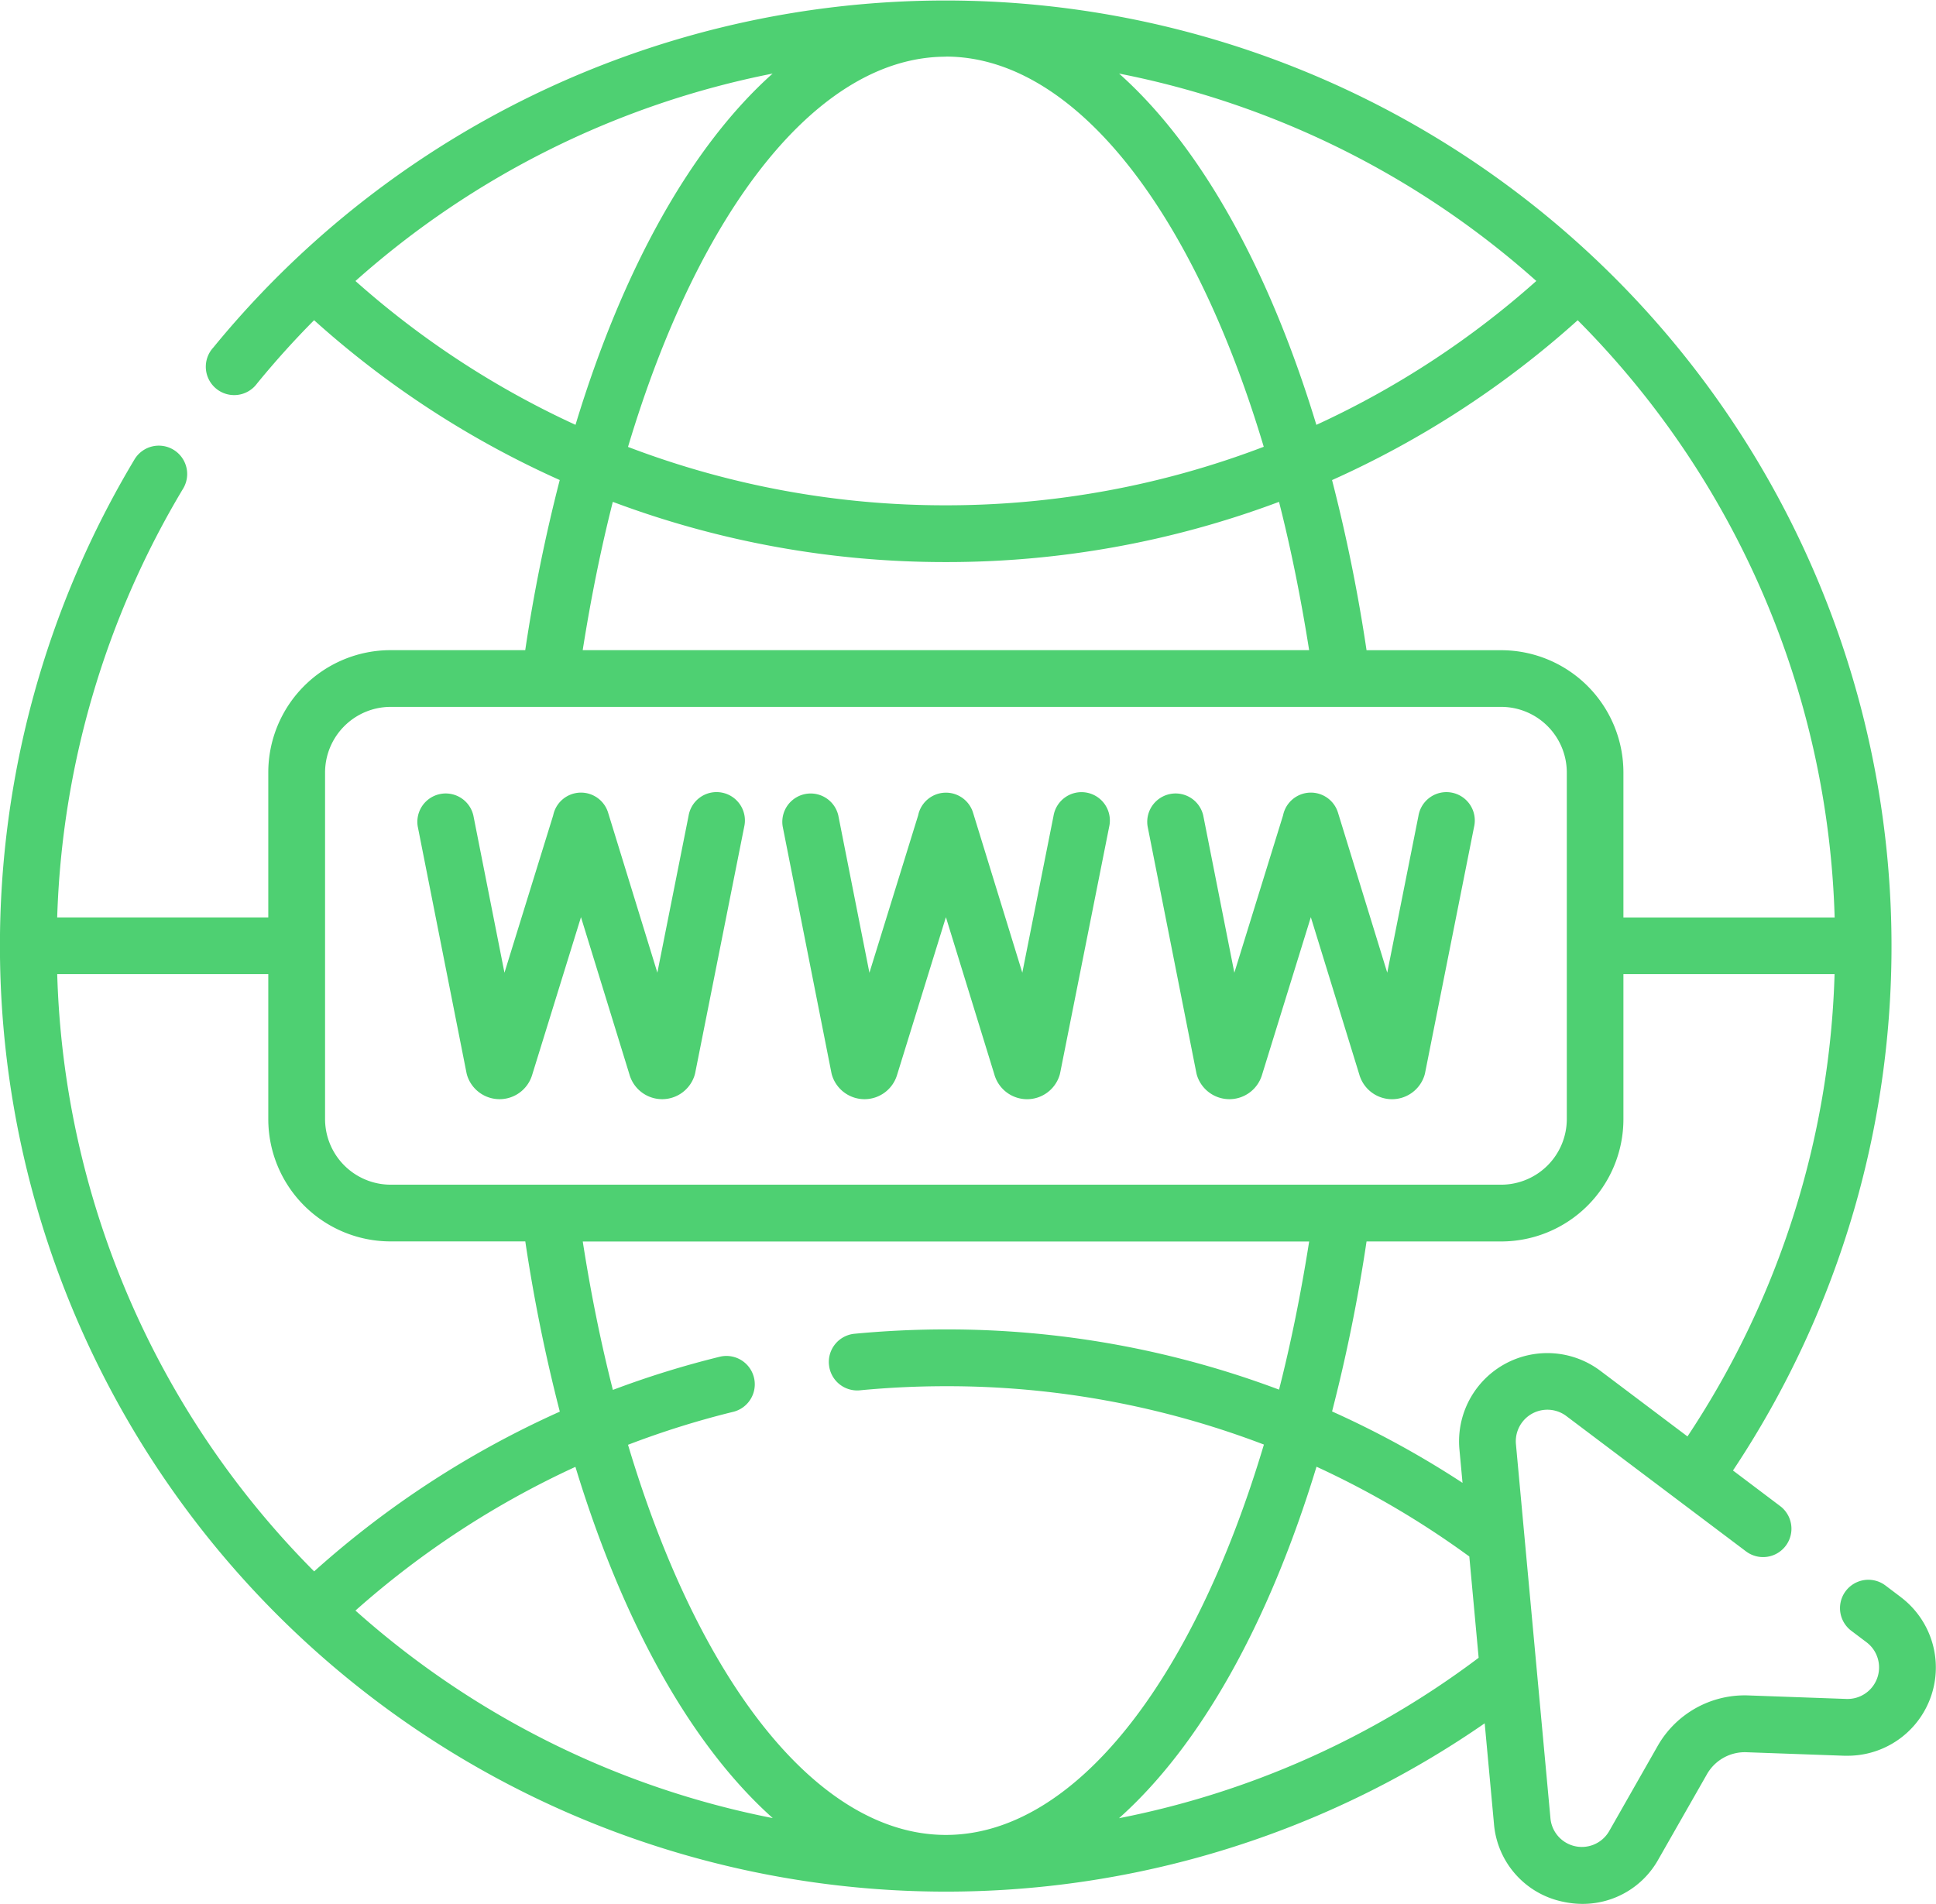 <svg xmlns="http://www.w3.org/2000/svg" width="70.718" height="69.554" viewBox="0 0 70.718 69.554"><defs><style>.a{fill:#4ed072;}</style></defs><g transform="translate(0 -4.212)"><path class="a" d="M69.426,62.553l-.555-.419a1.036,1.036,0,0,0-1.247,1.655l.556.419a1.152,1.152,0,0,1-.735,2.071l-3.57-.128A3.658,3.658,0,0,0,60.549,68l-1.768,3.105a1.151,1.151,0,0,1-2.146-.464l-1.261-13.67a1.153,1.153,0,0,1,1.841-1.027l6.563,4.944a1.036,1.036,0,0,0,1.247-1.655l-1.723-1.3A34.554,34.554,0,0,0,7.792,16.908a1.036,1.036,0,1,0,1.6,1.311q.99-1.211,2.081-2.309a34.49,34.49,0,0,0,8.973,5.839,60.643,60.643,0,0,0-1.26,6.215H14.266A4.469,4.469,0,0,0,9.8,32.428v5.3H2.089A32.419,32.419,0,0,1,6.7,22.044a1.036,1.036,0,0,0-1.775-1.068A34.558,34.558,0,0,0,54.233,67.169l.338,3.666A3.17,3.17,0,0,0,57.1,73.689a3.364,3.364,0,0,0,.711.077,3.16,3.16,0,0,0,2.77-1.633l1.768-3.1a1.594,1.594,0,0,1,1.451-.807l3.57.128.125,0a3.223,3.223,0,0,0,1.93-5.8ZM58.46,54.293a3.224,3.224,0,0,0-5.15,2.871l.113,1.221a34.414,34.414,0,0,0-4.765-2.609,60.646,60.646,0,0,0,1.259-6.21H54.84A4.469,4.469,0,0,0,59.3,45.1V39.8h7.713a32.225,32.225,0,0,1-5.373,16.889Zm-28.179-.221a1.035,1.035,0,0,0,1.13.932c1.038-.1,2.095-.15,3.141-.15a32.376,32.376,0,0,1,11.616,2.132c-2.6,8.7-6.946,14.261-11.616,14.261s-9.014-5.561-11.612-14.253a32.128,32.128,0,0,1,3.867-1.21,1.036,1.036,0,0,0-.492-2.012,34.182,34.182,0,0,0-3.928,1.217c-.435-1.71-.805-3.522-1.1-5.422H47.821c-.3,1.9-.665,3.706-1.1,5.412a34.45,34.45,0,0,0-12.17-2.2c-1.112,0-2.236.054-3.339.159a1.036,1.036,0,0,0-.932,1.13ZM67.016,37.73H59.3v-5.3a4.469,4.469,0,0,0-4.464-4.464H49.917a60.646,60.646,0,0,0-1.26-6.215,34.492,34.492,0,0,0,8.973-5.84,32.248,32.248,0,0,1,9.386,21.82Zm-10.9-23.251a32.421,32.421,0,0,1-8.032,5.254C46.338,13.978,43.827,9.527,40.878,6.9A32.188,32.188,0,0,1,56.121,14.479Zm-21.568-8.2c4.668,0,9.016,5.563,11.614,14.255a32.461,32.461,0,0,1-11.613,2.138A32.46,32.46,0,0,1,22.94,20.539c2.6-8.693,6.945-14.256,11.613-14.256ZM12.984,14.478A32.3,32.3,0,0,1,28.222,6.9c-2.946,2.632-5.456,7.081-7.2,12.832A32.431,32.431,0,0,1,12.984,14.478Zm9.4,8.068a34.538,34.538,0,0,0,12.168,2.2,34.539,34.539,0,0,0,12.168-2.2c.435,1.708.8,3.52,1.1,5.418H21.285c.3-1.9.666-3.71,1.1-5.418ZM11.874,32.428a2.4,2.4,0,0,1,2.392-2.392H54.84a2.4,2.4,0,0,1,2.392,2.392V45.1a2.4,2.4,0,0,1-2.392,2.392H14.266A2.4,2.4,0,0,1,11.874,45.1ZM2.09,39.8H9.8v5.3a4.469,4.469,0,0,0,4.464,4.464h4.924a60.623,60.623,0,0,0,1.261,6.219,34.614,34.614,0,0,0-8.974,5.836A32.247,32.247,0,0,1,2.09,39.8ZM12.984,63.05A32.54,32.54,0,0,1,21.019,57.8c1.75,5.752,4.261,10.2,7.208,12.832A32.186,32.186,0,0,1,12.984,63.05Zm27.891,7.586c2.95-2.631,5.463-7.084,7.214-12.841a32.506,32.506,0,0,1,5.582,3.28l.341,3.7A32.093,32.093,0,0,1,40.875,70.636Z"/><path class="a" d="M112.127,224.04a1.05,1.05,0,0,0,.04.146,1.243,1.243,0,0,0,1.17.826h.009a1.243,1.243,0,0,0,1.167-.842l.009-.027,1.789-5.781,1.781,5.782c0,.014.009.028.014.042a1.243,1.243,0,0,0,1.17.826h.008a1.243,1.243,0,0,0,1.167-.842,1.025,1.025,0,0,0,.035-.132l1.787-8.977a1.036,1.036,0,1,0-2.032-.4l-1.14,5.728-1.8-5.847a1.036,1.036,0,0,0-2.005.1l-1.78,5.75-1.136-5.744a1.036,1.036,0,0,0-2.032.4Z" transform="translate(-95.089 -180.644)"/><path class="a" d="M208.632,224.04a1.03,1.03,0,0,0,.04.146,1.243,1.243,0,0,0,1.17.826h.009a1.243,1.243,0,0,0,1.167-.842l.009-.027,1.789-5.78,1.781,5.782c0,.014.009.028.014.042a1.243,1.243,0,0,0,1.17.826h.009a1.243,1.243,0,0,0,1.167-.842,1.043,1.043,0,0,0,.035-.131l1.787-8.977a1.036,1.036,0,1,0-2.032-.4l-1.14,5.728-1.8-5.847a1.036,1.036,0,0,0-2.005.1l-1.78,5.75-1.136-5.745a1.036,1.036,0,0,0-2.032.4Z" transform="translate(-178.264 -180.644)"/><path class="a" d="M305.138,224.04a1.048,1.048,0,0,0,.04.146,1.243,1.243,0,0,0,1.17.826h.009a1.243,1.243,0,0,0,1.167-.842l.009-.027,1.789-5.78,1.781,5.782c0,.014.009.028.014.042a1.243,1.243,0,0,0,1.17.826h.009a1.243,1.243,0,0,0,1.167-.842,1.028,1.028,0,0,0,.035-.132l1.787-8.977a1.036,1.036,0,1,0-2.032-.4l-1.14,5.728-1.8-5.848a1.036,1.036,0,0,0-2.005.1l-1.78,5.75-1.136-5.744a1.036,1.036,0,0,0-2.032.4Z" transform="translate(-261.44 -180.644)"/></g></svg>